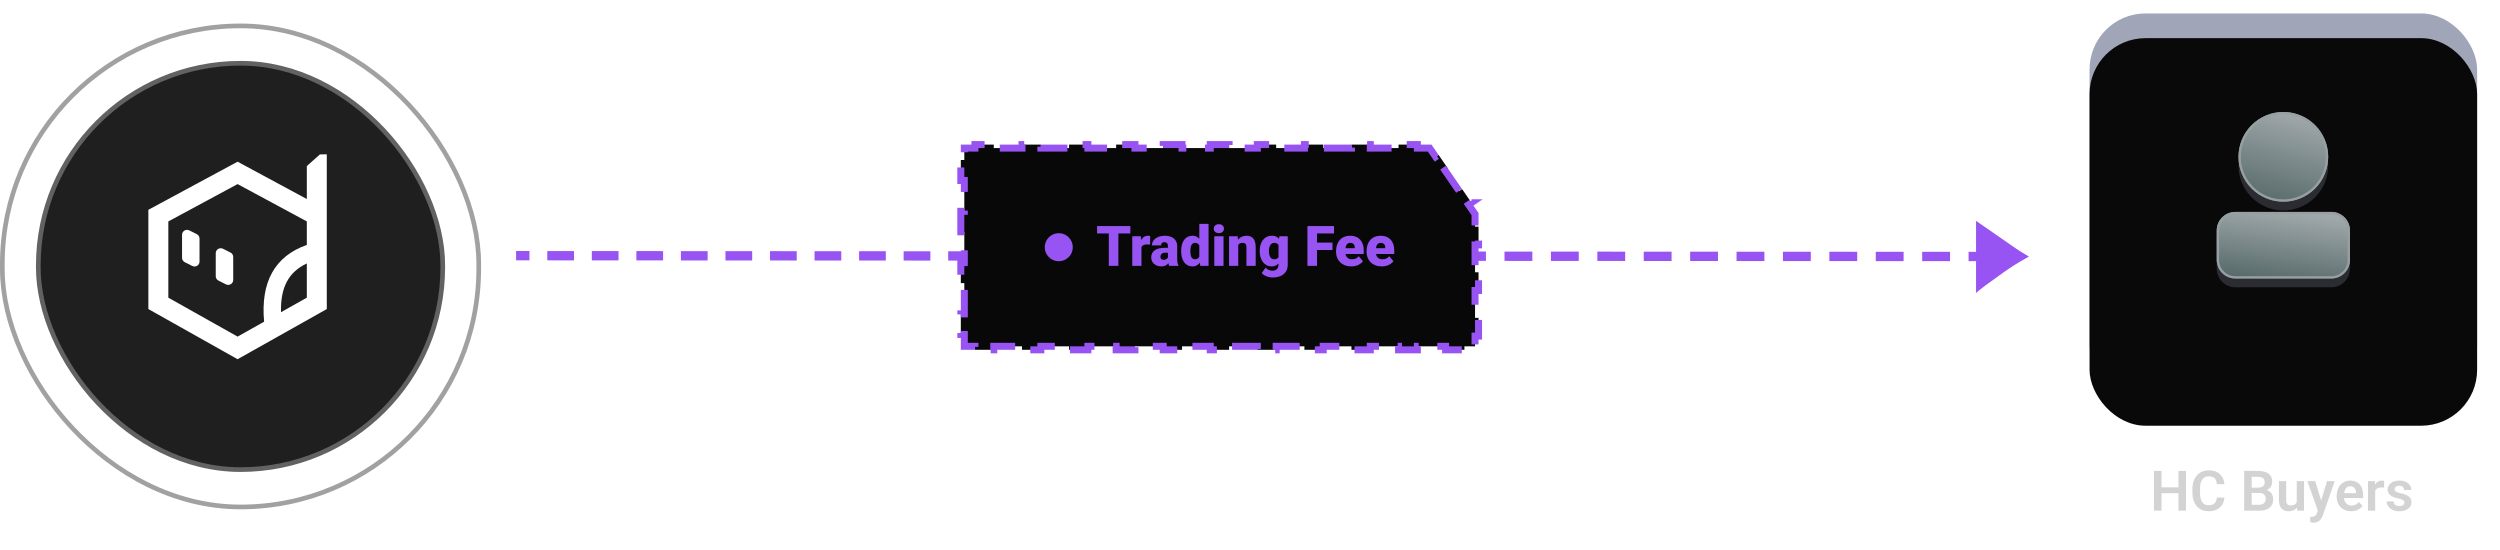 <svg width="536" height="118" viewBox="0 0 536 118" fill="none" xmlns="http://www.w3.org/2000/svg">
<rect x="0.5" y="5.55" width="102.141" height="103.143" rx="51.071" stroke="#626262" stroke-opacity="0.6"/>
<rect x="8.211" y="13.561" width="86.718" height="87.121" rx="43.359" fill="#201F1F" stroke="#626262"/>
<path d="M39.033 50.327C39.034 50.147 39.082 49.97 39.172 49.813C39.262 49.657 39.392 49.526 39.548 49.432C39.704 49.339 39.883 49.286 40.066 49.28C40.248 49.274 40.43 49.313 40.593 49.396L42.198 50.203C42.372 50.291 42.518 50.425 42.621 50.589C42.723 50.753 42.778 50.942 42.778 51.135V56.093C42.777 56.272 42.73 56.449 42.64 56.605C42.55 56.761 42.42 56.892 42.264 56.986C42.108 57.079 41.931 57.132 41.748 57.138C41.565 57.145 41.384 57.105 41.221 57.024L39.616 56.216C39.442 56.128 39.295 55.995 39.192 55.831C39.089 55.667 39.034 55.478 39.033 55.285V50.327Z" fill="white"/>
<path d="M46.255 54.27C46.256 54.09 46.304 53.913 46.394 53.756C46.484 53.6 46.613 53.468 46.77 53.375C46.926 53.282 47.105 53.229 47.287 53.223C47.47 53.217 47.652 53.256 47.815 53.339L49.42 54.146C49.594 54.234 49.74 54.368 49.843 54.532C49.945 54.696 49.999 54.885 50 55.077V60.035C49.999 60.215 49.952 60.391 49.862 60.548C49.772 60.704 49.642 60.835 49.486 60.928C49.33 61.022 49.152 61.074 48.97 61.081C48.787 61.088 48.606 61.048 48.443 60.967L46.838 60.159C46.664 60.071 46.517 59.938 46.414 59.774C46.311 59.61 46.256 59.421 46.255 59.228V54.27Z" fill="white"/>
<path d="M68.593 33.102L65.784 35.601V42.674L50.937 34.667L31.81 44.981V66.262L50.937 77.015L70.064 66.262V33.089L68.593 33.102ZM65.784 63.821L60.249 66.933C60.108 61.646 61.855 58.319 65.784 56.483V63.821ZM65.784 52.511C58.923 54.92 55.846 60.462 56.625 68.971L50.937 72.167L36.09 63.821V47.472L50.937 39.468L65.784 47.472V52.511Z" fill="white"/>
<path d="M435 55L425.003 49.221L424.997 60.768L435 55ZM110.651 54.818L110.651 55.818L113.516 55.82L113.516 54.82L113.517 53.82L110.652 53.818L110.651 54.818ZM117.337 54.822L117.336 55.822L123.066 55.825L123.067 54.825L123.067 53.825L117.337 53.822L117.337 54.822ZM126.887 54.828L126.886 55.828L132.616 55.831L132.617 54.831L132.618 53.831L126.887 53.828L126.887 54.828ZM136.437 54.833L136.437 55.833L142.167 55.836L142.167 54.836L142.168 53.836L136.438 53.833L136.437 54.833ZM145.987 54.838L145.987 55.838L151.717 55.841L151.718 54.841L151.718 53.841L145.988 53.838L145.987 54.838ZM155.538 54.843L155.537 55.843L161.267 55.847L161.268 54.847L161.268 53.847L155.538 53.843L155.538 54.843ZM165.088 54.849L165.087 55.849L170.818 55.852L170.818 54.852L170.819 53.852L165.089 53.849L165.088 54.849ZM174.638 54.854L174.638 55.854L180.368 55.857L180.368 54.857L180.369 53.857L174.639 53.854L174.638 54.854ZM184.189 54.859L184.188 55.859L189.918 55.863L189.919 54.863L189.919 53.863L184.189 53.859L184.189 54.859ZM193.739 54.865L193.738 55.865L199.468 55.868L199.469 54.868L199.47 53.868L193.739 53.865L193.739 54.865ZM203.289 54.87L203.289 55.87L206.154 55.872L206.154 54.872L206.155 53.872L203.29 53.87L203.289 54.87ZM206.154 54.872L206.154 55.872L209.139 55.873L209.139 54.873L209.14 53.873L206.155 53.872L206.154 54.872ZM213.119 54.876L213.118 55.876L219.088 55.879L219.089 54.879L219.089 53.879L213.12 53.876L213.119 54.876ZM223.069 54.881L223.068 55.881L229.038 55.885L229.039 54.885L229.039 53.885L223.069 53.881L223.069 54.881ZM233.019 54.887L233.018 55.887L238.988 55.89L238.989 54.89L238.989 53.89L233.019 53.887L233.019 54.887ZM242.968 54.892L242.968 55.892L248.938 55.896L248.938 54.896L248.939 53.896L242.969 53.892L242.968 54.892ZM252.918 54.898L252.918 55.898L258.888 55.901L258.888 54.901L258.889 53.901L252.919 53.898L252.918 54.898ZM262.868 54.904L262.868 55.904L268.837 55.907L268.838 54.907L268.839 53.907L262.869 53.904L262.868 54.904ZM272.818 54.909L272.817 55.909L278.787 55.913L278.788 54.913L278.788 53.913L272.819 53.909L272.818 54.909ZM282.768 54.915L282.767 55.915L288.737 55.918L288.738 54.918L288.738 53.918L282.768 53.915L282.768 54.915ZM292.718 54.92L292.717 55.92L298.687 55.924L298.687 54.924L298.688 53.924L292.718 53.92L292.718 54.92ZM302.667 54.926L302.667 55.926L308.637 55.929L308.637 54.929L308.638 53.929L302.668 53.926L302.667 54.926ZM312.617 54.931L312.617 55.931L318.587 55.935L318.587 54.935L318.588 53.935L312.618 53.931L312.617 54.931ZM322.567 54.937L322.566 55.937L328.536 55.94L328.537 54.94L328.538 53.94L322.568 53.937L322.567 54.937ZM332.517 54.943L332.516 55.943L338.486 55.946L338.487 54.946L338.487 53.946L332.517 53.943L332.517 54.943ZM342.467 54.948L342.466 55.948L348.436 55.952L348.437 54.952L348.437 53.952L342.467 53.948L342.467 54.948ZM352.417 54.954L352.416 55.954L358.386 55.957L358.386 54.957L358.387 53.957L352.417 53.954L352.417 54.954ZM362.366 54.959L362.366 55.959L368.336 55.963L368.336 54.963L368.337 53.963L362.367 53.959L362.366 54.959ZM372.316 54.965L372.316 55.965L378.286 55.968L378.286 54.968L378.287 53.968L372.317 53.965L372.316 54.965ZM382.266 54.971L382.265 55.971L388.235 55.974L388.236 54.974L388.236 53.974L382.267 53.971L382.266 54.971ZM392.216 54.976L392.215 55.976L398.185 55.979L398.186 54.979L398.186 53.979L392.216 53.976L392.216 54.976ZM402.166 54.982L402.165 55.982L408.135 55.985L408.136 54.985L408.136 53.985L402.166 53.982L402.166 54.982ZM412.115 54.987L412.115 55.987L418.085 55.99L418.085 54.99L418.086 53.99L412.116 53.987L412.115 54.987ZM422.065 54.993L422.065 55.993L428.035 55.996L428.035 54.996L428.036 53.996L422.066 53.993L422.065 54.993ZM435 55L425.003 49.221L424.997 60.768L435 55ZM110.651 54.818L110.651 55.818L113.516 55.82L113.516 54.82L113.517 53.82L110.652 53.818L110.651 54.818ZM117.337 54.822L117.336 55.822L123.066 55.825L123.067 54.825L123.067 53.825L117.337 53.822L117.337 54.822ZM126.887 54.828L126.886 55.828L132.616 55.831L132.617 54.831L132.618 53.831L126.887 53.828L126.887 54.828ZM136.437 54.833L136.437 55.833L142.167 55.836L142.167 54.836L142.168 53.836L136.438 53.833L136.437 54.833ZM145.987 54.838L145.987 55.838L151.717 55.841L151.718 54.841L151.718 53.841L145.988 53.838L145.987 54.838ZM155.538 54.843L155.537 55.843L161.267 55.847L161.268 54.847L161.268 53.847L155.538 53.843L155.538 54.843ZM165.088 54.849L165.087 55.849L170.818 55.852L170.818 54.852L170.819 53.852L165.089 53.849L165.088 54.849ZM174.638 54.854L174.638 55.854L180.368 55.857L180.368 54.857L180.369 53.857L174.639 53.854L174.638 54.854ZM184.189 54.859L184.188 55.859L189.918 55.863L189.919 54.863L189.919 53.863L184.189 53.859L184.189 54.859ZM193.739 54.865L193.738 55.865L199.468 55.868L199.469 54.868L199.47 53.868L193.739 53.865L193.739 54.865ZM203.289 54.87L203.289 55.87L206.154 55.872L206.154 54.872L206.155 53.872L203.29 53.87L203.289 54.87ZM206.154 54.872L206.154 55.872L209.139 55.873L209.139 54.873L209.14 53.873L206.155 53.872L206.154 54.872ZM213.119 54.876L213.118 55.876L219.088 55.879L219.089 54.879L219.089 53.879L213.12 53.876L213.119 54.876ZM223.069 54.881L223.068 55.881L229.038 55.885L229.039 54.885L229.039 53.885L223.069 53.881L223.069 54.881ZM233.019 54.887L233.018 55.887L238.988 55.89L238.989 54.89L238.989 53.89L233.019 53.887L233.019 54.887ZM242.968 54.892L242.968 55.892L248.938 55.896L248.938 54.896L248.939 53.896L242.969 53.892L242.968 54.892ZM252.918 54.898L252.918 55.898L258.888 55.901L258.888 54.901L258.889 53.901L252.919 53.898L252.918 54.898ZM262.868 54.904L262.868 55.904L268.837 55.907L268.838 54.907L268.839 53.907L262.869 53.904L262.868 54.904ZM272.818 54.909L272.817 55.909L278.787 55.913L278.788 54.913L278.788 53.913L272.819 53.909L272.818 54.909ZM282.768 54.915L282.767 55.915L288.737 55.918L288.738 54.918L288.738 53.918L282.768 53.915L282.768 54.915ZM292.718 54.92L292.717 55.92L298.687 55.924L298.687 54.924L298.688 53.924L292.718 53.92L292.718 54.92ZM302.667 54.926L302.667 55.926L308.637 55.929L308.637 54.929L308.638 53.929L302.668 53.926L302.667 54.926ZM312.617 54.931L312.617 55.931L318.587 55.935L318.587 54.935L318.588 53.935L312.618 53.931L312.617 54.931ZM322.567 54.937L322.566 55.937L328.536 55.94L328.537 54.94L328.538 53.94L322.568 53.937L322.567 54.937ZM332.517 54.943L332.516 55.943L338.486 55.946L338.487 54.946L338.487 53.946L332.517 53.943L332.517 54.943ZM342.467 54.948L342.466 55.948L348.436 55.952L348.437 54.952L348.437 53.952L342.467 53.948L342.467 54.948ZM352.417 54.954L352.416 55.954L358.386 55.957L358.386 54.957L358.387 53.957L352.417 53.954L352.417 54.954ZM362.366 54.959L362.366 55.959L368.336 55.963L368.336 54.963L368.337 53.963L362.367 53.959L362.366 54.959ZM372.316 54.965L372.316 55.965L378.286 55.968L378.286 54.968L378.287 53.968L372.317 53.965L372.316 54.965ZM382.266 54.971L382.265 55.971L388.235 55.974L388.236 54.974L388.236 53.974L382.267 53.971L382.266 54.971ZM392.216 54.976L392.215 55.976L398.185 55.979L398.186 54.979L398.186 53.979L392.216 53.976L392.216 54.976ZM402.166 54.982L402.165 55.982L408.135 55.985L408.136 54.985L408.136 53.985L402.166 53.982L402.166 54.982ZM412.115 54.987L412.115 55.987L418.085 55.99L418.085 54.99L418.086 53.99L412.116 53.987L412.115 54.987ZM422.065 54.993L422.065 55.993L428.035 55.996L428.035 54.996L428.036 53.996L422.066 53.993L422.065 54.993Z" fill="#9854F2"/>
<path d="M303.882 31V31.75H306.515L307.805 33.625L308.423 33.2V33.199L310.44 36.133V36.134L309.823 36.559L312.851 40.958L313.468 40.533V40.532L315.485 43.467H315.486L314.868 43.892L316.25 45.899V48.6H317V52.511H316.25V58.378H317V62.289H316.25V68.155H317V72.066H316.25V74.25H313.973V75H309.937V74.25H303.882V75H299.846V74.25H293.791V75H289.755V74.25H283.7V75H279.664V74.25H273.609V75H269.572V74.25H263.519V75H259.481V74.25H253.428V75H249.391V74.25H243.336V75H239.3V74.25H233.245V75H229.209V74.25H223.154V75H219.118V74.25H213.063V75H209.027V74.25H206.75V71.7H206V67.3H206.75V60.7H206V56.3H206.75V49.7H206V45.3H206.75V38.7H206V34.3H206.75V31.75H209.027V31H213.063V31.75H219.118V31H223.154V31.75H229.209V31H233.245V31.75H239.3V31H243.336V31.75H249.391V31H253.428V31.75H259.481V31H263.519V31.75H269.572V31H273.609V31.75H279.664V31H283.7V31.75H289.755V31H293.791V31.75H299.846V31H303.882Z" fill="#080808" stroke="#9854F2" stroke-width="1.5" stroke-dasharray="6 4"/>
<path d="M434.577 54.922C434.577 54.922 424.652 61.694 423.664 62.835L423.664 54.922L423.664 47.347L434.577 54.922Z" fill="#9854F2"/>
<path d="M467.475 104.482V105.748H462.986V104.482H467.475ZM463.426 100.961V109.492H461.814V100.961H463.426ZM468.67 100.961V109.492H467.059V100.961H468.67ZM475.303 106.686H476.914C476.871 107.256 476.713 107.762 476.439 108.203C476.166 108.641 475.785 108.984 475.297 109.234C474.809 109.484 474.217 109.609 473.521 109.609C472.986 109.609 472.504 109.516 472.074 109.328C471.648 109.137 471.283 108.865 470.979 108.514C470.678 108.158 470.447 107.732 470.287 107.236C470.127 106.736 470.047 106.176 470.047 105.555V104.904C470.047 104.283 470.129 103.723 470.293 103.223C470.457 102.723 470.691 102.297 470.996 101.945C471.305 101.59 471.674 101.316 472.104 101.125C472.537 100.934 473.021 100.838 473.557 100.838C474.252 100.838 474.84 100.967 475.32 101.225C475.801 101.479 476.174 101.828 476.439 102.273C476.705 102.719 476.865 103.23 476.92 103.809H475.309C475.277 103.449 475.199 103.145 475.074 102.895C474.953 102.645 474.77 102.455 474.523 102.326C474.281 102.193 473.959 102.127 473.557 102.127C473.244 102.127 472.969 102.186 472.73 102.303C472.496 102.42 472.301 102.596 472.145 102.83C471.988 103.061 471.871 103.35 471.793 103.697C471.715 104.041 471.676 104.439 471.676 104.893V105.555C471.676 105.988 471.711 106.377 471.781 106.721C471.852 107.064 471.961 107.355 472.109 107.594C472.258 107.832 472.449 108.014 472.684 108.139C472.918 108.264 473.197 108.326 473.521 108.326C473.916 108.326 474.236 108.264 474.482 108.139C474.732 108.014 474.922 107.83 475.051 107.588C475.184 107.346 475.268 107.045 475.303 106.686ZM484.42 105.689H482.24L482.229 104.553H484.098C484.418 104.553 484.686 104.508 484.9 104.418C485.115 104.328 485.277 104.197 485.387 104.025C485.5 103.854 485.557 103.645 485.557 103.398C485.557 103.125 485.504 102.902 485.398 102.73C485.297 102.559 485.137 102.434 484.918 102.355C484.699 102.273 484.422 102.232 484.086 102.232H482.762V109.492H481.15V100.961H484.086C484.57 100.961 485.002 101.008 485.381 101.102C485.764 101.191 486.088 101.332 486.354 101.523C486.619 101.715 486.82 101.955 486.957 102.244C487.098 102.533 487.168 102.877 487.168 103.275C487.168 103.627 487.086 103.951 486.922 104.248C486.762 104.541 486.514 104.779 486.178 104.963C485.846 105.146 485.424 105.252 484.912 105.279L484.42 105.689ZM484.35 109.492H481.766L482.439 108.227H484.35C484.67 108.227 484.934 108.174 485.141 108.068C485.352 107.963 485.508 107.818 485.609 107.635C485.715 107.447 485.768 107.232 485.768 106.99C485.768 106.725 485.721 106.494 485.627 106.299C485.537 106.104 485.393 105.953 485.193 105.848C484.998 105.742 484.74 105.689 484.42 105.689H482.744L482.756 104.553H484.889L485.258 104.992C485.75 104.996 486.15 105.094 486.459 105.285C486.771 105.477 487.002 105.723 487.15 106.023C487.299 106.324 487.373 106.648 487.373 106.996C487.373 107.543 487.254 108.002 487.016 108.373C486.781 108.744 486.438 109.023 485.984 109.211C485.535 109.398 484.99 109.492 484.35 109.492ZM492.424 107.986V103.152H493.982V109.492H492.518L492.424 107.986ZM492.623 106.674L493.104 106.662C493.104 107.088 493.057 107.48 492.963 107.84C492.869 108.199 492.723 108.512 492.523 108.777C492.328 109.039 492.08 109.244 491.779 109.393C491.479 109.537 491.123 109.609 490.713 109.609C490.4 109.609 490.115 109.566 489.857 109.48C489.6 109.391 489.377 109.252 489.189 109.064C489.006 108.873 488.863 108.629 488.762 108.332C488.66 108.031 488.609 107.67 488.609 107.248V103.152H490.156V107.26C490.156 107.471 490.18 107.646 490.227 107.787C490.277 107.928 490.346 108.043 490.432 108.133C490.521 108.219 490.625 108.281 490.742 108.32C490.863 108.355 490.992 108.373 491.129 108.373C491.504 108.373 491.799 108.299 492.014 108.15C492.232 107.998 492.389 107.795 492.482 107.541C492.576 107.283 492.623 106.994 492.623 106.674ZM497.211 108.789L498.91 103.152H500.568L498.025 110.453C497.967 110.609 497.891 110.779 497.797 110.963C497.707 111.146 497.586 111.32 497.434 111.484C497.281 111.652 497.09 111.789 496.859 111.895C496.633 112 496.357 112.053 496.033 112.053C495.893 112.053 495.768 112.043 495.658 112.023C495.549 112.004 495.434 111.979 495.312 111.947V110.787C495.352 110.791 495.396 110.793 495.447 110.793C495.502 110.797 495.549 110.799 495.588 110.799C495.814 110.799 496.002 110.771 496.15 110.717C496.299 110.666 496.418 110.582 496.508 110.465C496.602 110.352 496.68 110.203 496.742 110.02L497.211 108.789ZM496.373 103.152L497.809 107.822L498.061 109.457L496.994 109.65L494.703 103.152H496.373ZM504.084 109.609C503.604 109.609 503.172 109.531 502.789 109.375C502.406 109.219 502.08 109.002 501.811 108.725C501.545 108.443 501.34 108.117 501.195 107.746C501.055 107.371 500.984 106.969 500.984 106.539V106.305C500.984 105.816 501.055 105.373 501.195 104.975C501.336 104.572 501.535 104.227 501.793 103.938C502.051 103.648 502.359 103.426 502.719 103.27C503.078 103.113 503.475 103.035 503.908 103.035C504.357 103.035 504.754 103.111 505.098 103.264C505.441 103.412 505.729 103.623 505.959 103.896C506.189 104.17 506.363 104.498 506.48 104.881C506.598 105.26 506.656 105.68 506.656 106.141V106.791H501.688V105.725H505.133V105.607C505.125 105.361 505.078 105.137 504.992 104.934C504.906 104.727 504.773 104.562 504.594 104.441C504.414 104.316 504.182 104.254 503.896 104.254C503.666 104.254 503.465 104.305 503.293 104.406C503.125 104.504 502.984 104.645 502.871 104.828C502.762 105.008 502.68 105.223 502.625 105.473C502.57 105.723 502.543 106 502.543 106.305V106.539C502.543 106.805 502.578 107.051 502.648 107.277C502.723 107.504 502.83 107.701 502.971 107.869C503.115 108.033 503.287 108.162 503.486 108.256C503.689 108.346 503.92 108.391 504.178 108.391C504.502 108.391 504.795 108.328 505.057 108.203C505.322 108.074 505.553 107.885 505.748 107.635L506.527 108.443C506.395 108.639 506.215 108.826 505.988 109.006C505.766 109.186 505.496 109.332 505.18 109.445C504.863 109.555 504.498 109.609 504.084 109.609ZM509.24 104.447V109.492H507.693V103.152H509.158L509.24 104.447ZM511.168 103.111L511.145 104.553C511.059 104.537 510.961 104.525 510.852 104.518C510.746 104.51 510.646 104.506 510.553 104.506C510.314 104.506 510.105 104.539 509.926 104.605C509.746 104.668 509.596 104.76 509.475 104.881C509.357 105.002 509.268 105.15 509.205 105.326C509.143 105.498 509.107 105.693 509.1 105.912L508.766 105.871C508.766 105.469 508.807 105.096 508.889 104.752C508.971 104.408 509.09 104.107 509.246 103.85C509.402 103.592 509.598 103.393 509.832 103.252C510.07 103.107 510.344 103.035 510.652 103.035C510.738 103.035 510.83 103.043 510.928 103.059C511.029 103.07 511.109 103.088 511.168 103.111ZM515.504 107.758C515.504 107.625 515.469 107.506 515.398 107.4C515.328 107.295 515.195 107.199 515 107.113C514.809 107.023 514.527 106.939 514.156 106.861C513.828 106.791 513.525 106.703 513.248 106.598C512.971 106.492 512.732 106.365 512.533 106.217C512.334 106.064 512.178 105.887 512.064 105.684C511.955 105.477 511.9 105.238 511.9 104.969C511.9 104.707 511.957 104.461 512.07 104.23C512.184 103.996 512.348 103.791 512.562 103.615C512.777 103.436 513.039 103.295 513.348 103.193C513.656 103.088 514.004 103.035 514.391 103.035C514.93 103.035 515.393 103.123 515.779 103.299C516.17 103.475 516.469 103.717 516.676 104.025C516.883 104.33 516.986 104.674 516.986 105.057H515.439C515.439 104.889 515.4 104.736 515.322 104.6C515.248 104.463 515.133 104.354 514.977 104.271C514.82 104.186 514.623 104.143 514.385 104.143C514.17 104.143 513.988 104.178 513.84 104.248C513.695 104.318 513.586 104.41 513.512 104.523C513.438 104.637 513.4 104.762 513.4 104.898C513.4 105 513.42 105.092 513.459 105.174C513.502 105.252 513.57 105.324 513.664 105.391C513.758 105.457 513.885 105.518 514.045 105.572C514.209 105.627 514.41 105.68 514.648 105.73C515.121 105.824 515.533 105.949 515.885 106.105C516.24 106.258 516.518 106.461 516.717 106.715C516.916 106.969 517.016 107.293 517.016 107.688C517.016 107.969 516.955 108.227 516.834 108.461C516.713 108.691 516.537 108.893 516.307 109.064C516.076 109.236 515.801 109.371 515.48 109.469C515.16 109.562 514.799 109.609 514.396 109.609C513.814 109.609 513.322 109.506 512.92 109.299C512.518 109.088 512.213 108.822 512.006 108.502C511.799 108.178 511.695 107.842 511.695 107.494H513.178C513.189 107.74 513.256 107.938 513.377 108.086C513.498 108.234 513.65 108.342 513.834 108.408C514.021 108.471 514.219 108.502 514.426 108.502C514.66 108.502 514.857 108.471 515.018 108.408C515.178 108.342 515.299 108.254 515.381 108.145C515.463 108.031 515.504 107.902 515.504 107.758Z" fill="#D3D3D3"/>
<rect x="448.001" y="2.88" width="83.094" height="83.094" rx="12" fill="#A0A5B8"/>
<g filter="url(#filter0_df_31_5428)">
<rect x="448.001" y="4.181" width="83.094" height="83.094" rx="12" fill="#090909"/>
</g>
<path d="M479.931 35.506C479.931 38.056 480.944 40.502 482.748 42.306C484.551 44.109 486.997 45.122 489.548 45.122C492.098 45.122 494.544 44.109 496.347 42.306C498.151 40.502 499.164 38.056 499.164 35.506C499.164 32.955 498.151 30.509 496.347 28.706C494.544 26.902 492.098 25.889 489.548 25.889C486.997 25.889 484.551 26.902 482.748 28.706C480.944 30.509 479.931 32.955 479.931 35.506Z" fill="#2A2C32"/>
<path d="M475.265 51.315C475.265 49.105 477.056 47.315 479.265 47.315H499.829C502.038 47.315 503.829 49.105 503.829 51.315V57.596C503.829 59.806 502.038 61.596 499.829 61.596H479.265C477.056 61.596 475.265 59.806 475.265 57.596V51.315Z" fill="#2A2C32"/>
<path d="M479.931 33.631C479.931 36.181 480.944 38.627 482.748 40.431C484.551 42.234 486.997 43.247 489.548 43.247C492.098 43.247 494.544 42.234 496.347 40.431C498.151 38.627 499.164 36.181 499.164 33.631C499.164 31.08 498.151 28.634 496.347 26.831C494.544 25.027 492.098 24.014 489.548 24.014C486.997 24.014 484.551 25.027 482.748 26.831C480.944 28.634 479.931 31.08 479.931 33.631Z" fill="url(#paint0_linear_31_5428)"/>
<path d="M475.265 49.435C475.265 47.226 477.056 45.435 479.265 45.435H499.829C502.038 45.435 503.829 47.226 503.829 49.435V55.717C503.829 57.926 502.038 59.717 499.829 59.717H479.265C477.056 59.717 475.265 57.926 475.265 55.717V49.435Z" fill="url(#paint1_linear_31_5428)"/>
<path d="M489.547 24.264C492.031 24.264 494.414 25.251 496.17 27.007C497.927 28.764 498.914 31.146 498.914 33.63C498.914 36.114 497.927 38.497 496.17 40.253C494.414 42.01 492.031 42.998 489.547 42.998C487.063 42.998 484.681 42.01 482.924 40.253C481.168 38.497 480.181 36.114 480.181 33.63C480.181 31.146 481.168 28.764 482.924 27.007C484.681 25.251 487.063 24.264 489.547 24.264Z" stroke="#979FA3" stroke-width="0.5"/>
<path d="M479.265 45.685H499.829C501.9 45.685 503.579 47.364 503.579 49.435V55.717C503.579 57.788 501.9 59.467 499.829 59.467H479.265C477.194 59.467 475.516 57.788 475.515 55.717V49.435C475.515 47.364 477.194 45.685 479.265 45.685Z" stroke="#979FA3" stroke-width="0.5"/>
<path d="M239.781 48.469V57.001H237.725V48.469H239.781ZM242.348 48.469V50.057H235.217V48.469H242.348ZM244.732 52.231V57.001H242.758V50.661H244.604L244.732 52.231ZM246.607 50.614L246.572 52.448C246.494 52.44 246.389 52.43 246.256 52.419C246.123 52.407 246.012 52.401 245.922 52.401C245.691 52.401 245.492 52.428 245.324 52.483C245.16 52.534 245.023 52.612 244.914 52.717C244.809 52.819 244.73 52.948 244.68 53.104C244.633 53.26 244.611 53.442 244.615 53.649L244.258 53.415C244.258 52.989 244.299 52.602 244.381 52.254C244.467 51.903 244.588 51.6 244.744 51.346C244.9 51.088 245.09 50.891 245.312 50.754C245.535 50.614 245.785 50.544 246.062 50.544C246.16 50.544 246.256 50.549 246.35 50.561C246.447 50.573 246.533 50.59 246.607 50.614ZM250.404 55.407V52.794C250.404 52.614 250.379 52.459 250.328 52.331C250.277 52.202 250.197 52.102 250.088 52.032C249.979 51.958 249.832 51.92 249.648 51.92C249.5 51.92 249.373 51.946 249.268 51.997C249.162 52.047 249.082 52.123 249.027 52.225C248.973 52.327 248.945 52.456 248.945 52.612H246.971C246.971 52.319 247.035 52.047 247.164 51.797C247.297 51.544 247.484 51.323 247.727 51.135C247.973 50.948 248.266 50.803 248.605 50.702C248.949 50.596 249.332 50.544 249.754 50.544C250.258 50.544 250.707 50.627 251.102 50.795C251.5 50.963 251.814 51.215 252.045 51.551C252.275 51.883 252.391 52.301 252.391 52.805V55.401C252.391 55.815 252.414 56.129 252.461 56.344C252.508 56.555 252.574 56.741 252.66 56.901V57.001H250.68C250.586 56.805 250.516 56.567 250.469 56.286C250.426 56.001 250.404 55.708 250.404 55.407ZM250.645 53.127L250.656 54.182H249.783C249.6 54.182 249.443 54.208 249.314 54.258C249.189 54.309 249.088 54.379 249.01 54.469C248.936 54.555 248.881 54.653 248.846 54.762C248.814 54.872 248.799 54.987 248.799 55.108C248.799 55.225 248.826 55.331 248.881 55.424C248.939 55.514 249.018 55.584 249.115 55.635C249.213 55.686 249.322 55.711 249.443 55.711C249.662 55.711 249.848 55.67 250 55.588C250.156 55.502 250.275 55.399 250.357 55.278C250.439 55.157 250.48 55.044 250.48 54.938L250.914 55.747C250.836 55.903 250.746 56.061 250.645 56.221C250.547 56.381 250.424 56.53 250.275 56.666C250.131 56.799 249.953 56.909 249.742 56.995C249.531 57.077 249.275 57.118 248.975 57.118C248.584 57.118 248.225 57.038 247.896 56.877C247.572 56.717 247.312 56.495 247.117 56.209C246.922 55.92 246.824 55.588 246.824 55.213C246.824 54.885 246.883 54.592 247 54.334C247.121 54.077 247.303 53.858 247.545 53.678C247.787 53.498 248.096 53.362 248.471 53.268C248.846 53.174 249.287 53.127 249.795 53.127H250.645ZM257.131 55.547V48.001H259.117V57.001H257.336L257.131 55.547ZM253.24 53.907V53.784C253.24 53.303 253.293 52.866 253.398 52.471C253.504 52.073 253.66 51.731 253.867 51.446C254.074 51.157 254.332 50.934 254.641 50.778C254.949 50.622 255.305 50.544 255.707 50.544C256.066 50.544 256.381 50.627 256.65 50.795C256.92 50.959 257.15 51.19 257.342 51.487C257.533 51.784 257.689 52.131 257.811 52.53C257.932 52.924 258.023 53.35 258.086 53.807V53.954C258.023 54.383 257.932 54.79 257.811 55.172C257.689 55.551 257.533 55.887 257.342 56.18C257.15 56.473 256.918 56.704 256.645 56.872C256.375 57.036 256.059 57.118 255.695 57.118C255.293 57.118 254.938 57.038 254.629 56.877C254.324 56.717 254.068 56.493 253.861 56.204C253.658 55.915 253.504 55.575 253.398 55.184C253.293 54.794 253.24 54.368 253.24 53.907ZM255.215 53.784V53.907C255.215 54.145 255.23 54.366 255.262 54.569C255.293 54.772 255.346 54.952 255.42 55.108C255.498 55.26 255.6 55.379 255.725 55.465C255.854 55.551 256.012 55.594 256.199 55.594C256.453 55.594 256.662 55.534 256.826 55.413C256.994 55.291 257.117 55.12 257.195 54.897C257.277 54.674 257.312 54.413 257.301 54.112V53.649C257.309 53.391 257.291 53.165 257.248 52.969C257.205 52.77 257.137 52.604 257.043 52.471C256.953 52.338 256.838 52.239 256.697 52.172C256.561 52.102 256.398 52.067 256.211 52.067C256.027 52.067 255.871 52.11 255.742 52.196C255.617 52.282 255.516 52.403 255.438 52.559C255.359 52.711 255.303 52.893 255.268 53.104C255.232 53.311 255.215 53.538 255.215 53.784ZM262.322 50.661V57.001H260.342V50.661H262.322ZM260.225 49.026C260.225 48.745 260.326 48.514 260.529 48.334C260.732 48.155 260.996 48.065 261.32 48.065C261.645 48.065 261.908 48.155 262.111 48.334C262.314 48.514 262.416 48.745 262.416 49.026C262.416 49.307 262.314 49.538 262.111 49.717C261.908 49.897 261.645 49.987 261.32 49.987C260.996 49.987 260.732 49.897 260.529 49.717C260.326 49.538 260.225 49.307 260.225 49.026ZM265.48 52.014V57.001H263.506V50.661H265.357L265.48 52.014ZM265.246 53.614L264.783 53.626C264.783 53.141 264.842 52.709 264.959 52.331C265.076 51.948 265.242 51.623 265.457 51.358C265.672 51.092 265.928 50.891 266.225 50.754C266.525 50.614 266.859 50.544 267.227 50.544C267.52 50.544 267.787 50.586 268.029 50.672C268.275 50.758 268.486 50.897 268.662 51.088C268.842 51.28 268.979 51.534 269.072 51.85C269.17 52.163 269.219 52.549 269.219 53.01V57.001H267.232V53.004C267.232 52.751 267.197 52.557 267.127 52.424C267.057 52.288 266.955 52.194 266.822 52.143C266.689 52.092 266.527 52.067 266.336 52.067C266.133 52.067 265.961 52.106 265.82 52.184C265.68 52.262 265.566 52.372 265.48 52.512C265.398 52.649 265.338 52.811 265.299 52.998C265.264 53.186 265.246 53.391 265.246 53.614ZM274.299 50.661H276.092V56.754C276.092 57.34 275.957 57.836 275.688 58.243C275.418 58.653 275.041 58.963 274.557 59.174C274.076 59.389 273.514 59.497 272.869 59.497C272.584 59.497 272.293 59.459 271.996 59.385C271.699 59.315 271.422 59.209 271.164 59.069C270.906 58.928 270.689 58.754 270.514 58.547L271.34 57.387C271.5 57.567 271.701 57.719 271.943 57.844C272.186 57.973 272.471 58.038 272.799 58.038C273.084 58.038 273.322 57.987 273.514 57.885C273.709 57.784 273.857 57.635 273.959 57.44C274.061 57.248 274.111 57.016 274.111 56.743V52.161L274.299 50.661ZM270.086 53.907V53.784C270.086 53.303 270.145 52.866 270.262 52.471C270.383 52.073 270.555 51.731 270.777 51.446C271.004 51.157 271.277 50.934 271.598 50.778C271.918 50.622 272.279 50.544 272.682 50.544C273.115 50.544 273.471 50.627 273.748 50.795C274.029 50.959 274.254 51.19 274.422 51.487C274.594 51.784 274.727 52.131 274.82 52.53C274.918 52.924 275 53.35 275.066 53.807V53.954C275 54.383 274.908 54.79 274.791 55.172C274.678 55.551 274.529 55.887 274.346 56.18C274.162 56.473 273.932 56.704 273.654 56.872C273.381 57.036 273.053 57.118 272.67 57.118C272.271 57.118 271.912 57.038 271.592 56.877C271.275 56.717 271.004 56.493 270.777 56.204C270.555 55.915 270.383 55.575 270.262 55.184C270.145 54.794 270.086 54.368 270.086 53.907ZM272.061 53.784V53.907C272.061 54.145 272.082 54.366 272.125 54.569C272.172 54.772 272.242 54.952 272.336 55.108C272.43 55.26 272.545 55.379 272.682 55.465C272.822 55.551 272.986 55.594 273.174 55.594C273.459 55.594 273.689 55.534 273.865 55.413C274.041 55.291 274.168 55.12 274.246 54.897C274.324 54.674 274.357 54.413 274.346 54.112V53.649C274.354 53.391 274.336 53.165 274.293 52.969C274.25 52.77 274.182 52.604 274.088 52.471C273.998 52.338 273.877 52.239 273.725 52.172C273.576 52.102 273.396 52.067 273.186 52.067C273.002 52.067 272.84 52.11 272.699 52.196C272.559 52.282 272.441 52.403 272.348 52.559C272.254 52.711 272.182 52.893 272.131 53.104C272.084 53.311 272.061 53.538 272.061 53.784ZM282.367 48.469V57.001H280.311V48.469H282.367ZM285.684 52.02V53.602H281.781V52.02H285.684ZM286.018 48.469V50.057H281.781V48.469H286.018ZM289.721 57.118C289.205 57.118 288.744 57.038 288.338 56.877C287.932 56.713 287.588 56.489 287.307 56.204C287.029 55.919 286.816 55.59 286.668 55.219C286.523 54.848 286.451 54.456 286.451 54.041V53.819C286.451 53.354 286.516 52.924 286.645 52.53C286.773 52.131 286.965 51.784 287.219 51.487C287.473 51.19 287.791 50.959 288.174 50.795C288.557 50.627 289.002 50.544 289.51 50.544C289.959 50.544 290.361 50.616 290.717 50.76C291.072 50.905 291.373 51.112 291.619 51.381C291.869 51.651 292.059 51.977 292.188 52.36C292.32 52.743 292.387 53.172 292.387 53.649V54.452H287.207V53.215H290.459V53.063C290.463 52.852 290.426 52.672 290.348 52.524C290.273 52.376 290.164 52.262 290.02 52.184C289.875 52.106 289.699 52.067 289.492 52.067C289.277 52.067 289.1 52.114 288.959 52.208C288.822 52.301 288.715 52.43 288.637 52.594C288.562 52.754 288.51 52.94 288.479 53.151C288.447 53.362 288.432 53.584 288.432 53.819V54.041C288.432 54.276 288.463 54.489 288.525 54.68C288.592 54.872 288.686 55.036 288.807 55.172C288.932 55.305 289.08 55.409 289.252 55.483C289.428 55.557 289.627 55.594 289.85 55.594C290.119 55.594 290.385 55.544 290.646 55.442C290.908 55.34 291.133 55.172 291.32 54.938L292.217 56.004C292.088 56.188 291.904 56.366 291.666 56.538C291.432 56.709 291.15 56.85 290.822 56.959C290.494 57.065 290.127 57.118 289.721 57.118ZM296.26 57.118C295.744 57.118 295.283 57.038 294.877 56.877C294.471 56.713 294.127 56.489 293.846 56.204C293.568 55.919 293.355 55.59 293.207 55.219C293.062 54.848 292.99 54.456 292.99 54.041V53.819C292.99 53.354 293.055 52.924 293.184 52.53C293.312 52.131 293.504 51.784 293.758 51.487C294.012 51.19 294.33 50.959 294.713 50.795C295.096 50.627 295.541 50.544 296.049 50.544C296.498 50.544 296.9 50.616 297.256 50.76C297.611 50.905 297.912 51.112 298.158 51.381C298.408 51.651 298.598 51.977 298.727 52.36C298.859 52.743 298.926 53.172 298.926 53.649V54.452H293.746V53.215H296.998V53.063C297.002 52.852 296.965 52.672 296.887 52.524C296.812 52.376 296.703 52.262 296.559 52.184C296.414 52.106 296.238 52.067 296.031 52.067C295.816 52.067 295.639 52.114 295.498 52.208C295.361 52.301 295.254 52.43 295.176 52.594C295.102 52.754 295.049 52.94 295.018 53.151C294.986 53.362 294.971 53.584 294.971 53.819V54.041C294.971 54.276 295.002 54.489 295.064 54.68C295.131 54.872 295.225 55.036 295.346 55.172C295.471 55.305 295.619 55.409 295.791 55.483C295.967 55.557 296.166 55.594 296.389 55.594C296.658 55.594 296.924 55.544 297.186 55.442C297.447 55.34 297.672 55.172 297.859 54.938L298.756 56.004C298.627 56.188 298.443 56.366 298.205 56.538C297.971 56.709 297.689 56.85 297.361 56.959C297.033 57.065 296.666 57.118 296.26 57.118Z" fill="#9854F2"/>
<circle cx="3" cy="3" r="5" transform="matrix(1 0 0 -1 224 56.001)" fill="#9854F2" stroke="#080808" stroke-width="4"/>
<defs>
<filter id="filter0_df_31_5428" x="444.001" y="0.181" width="91.094" height="95.095" filterUnits="userSpaceOnUse" color-interpolation-filters="sRGB">
<feFlood flood-opacity="0" result="BackgroundImageFix"/>
<feColorMatrix in="SourceAlpha" type="matrix" values="0 0 0 0 0 0 0 0 0 0 0 0 0 0 0 0 0 0 127 0" result="hardAlpha"/>
<feOffset dy="4"/>
<feGaussianBlur stdDeviation="2"/>
<feComposite in2="hardAlpha" operator="out"/>
<feColorMatrix type="matrix" values="0 0 0 0 0 0 0 0 0 0 0 0 0 0 0 0 0 0 0.25 0"/>
<feBlend mode="normal" in2="BackgroundImageFix" result="effect1_dropShadow_31_5428"/>
<feBlend mode="normal" in="SourceGraphic" in2="effect1_dropShadow_31_5428" result="shape"/>
<feGaussianBlur stdDeviation="2" result="effect2_foregroundBlur_31_5428"/>
</filter>
<linearGradient id="paint0_linear_31_5428" x1="492.607" y1="24.52" x2="487.384" y2="44.108" gradientUnits="userSpaceOnUse">
<stop stop-color="#A0A8AA"/>
<stop offset="1" stop-color="#576A6A"/>
</linearGradient>
<linearGradient id="paint1_linear_31_5428" x1="494.091" y1="45.81" x2="492.05" y2="61.118" gradientUnits="userSpaceOnUse">
<stop stop-color="#A0A8AA"/>
<stop offset="1" stop-color="#576A6A"/>
</linearGradient>
</defs>
</svg>
